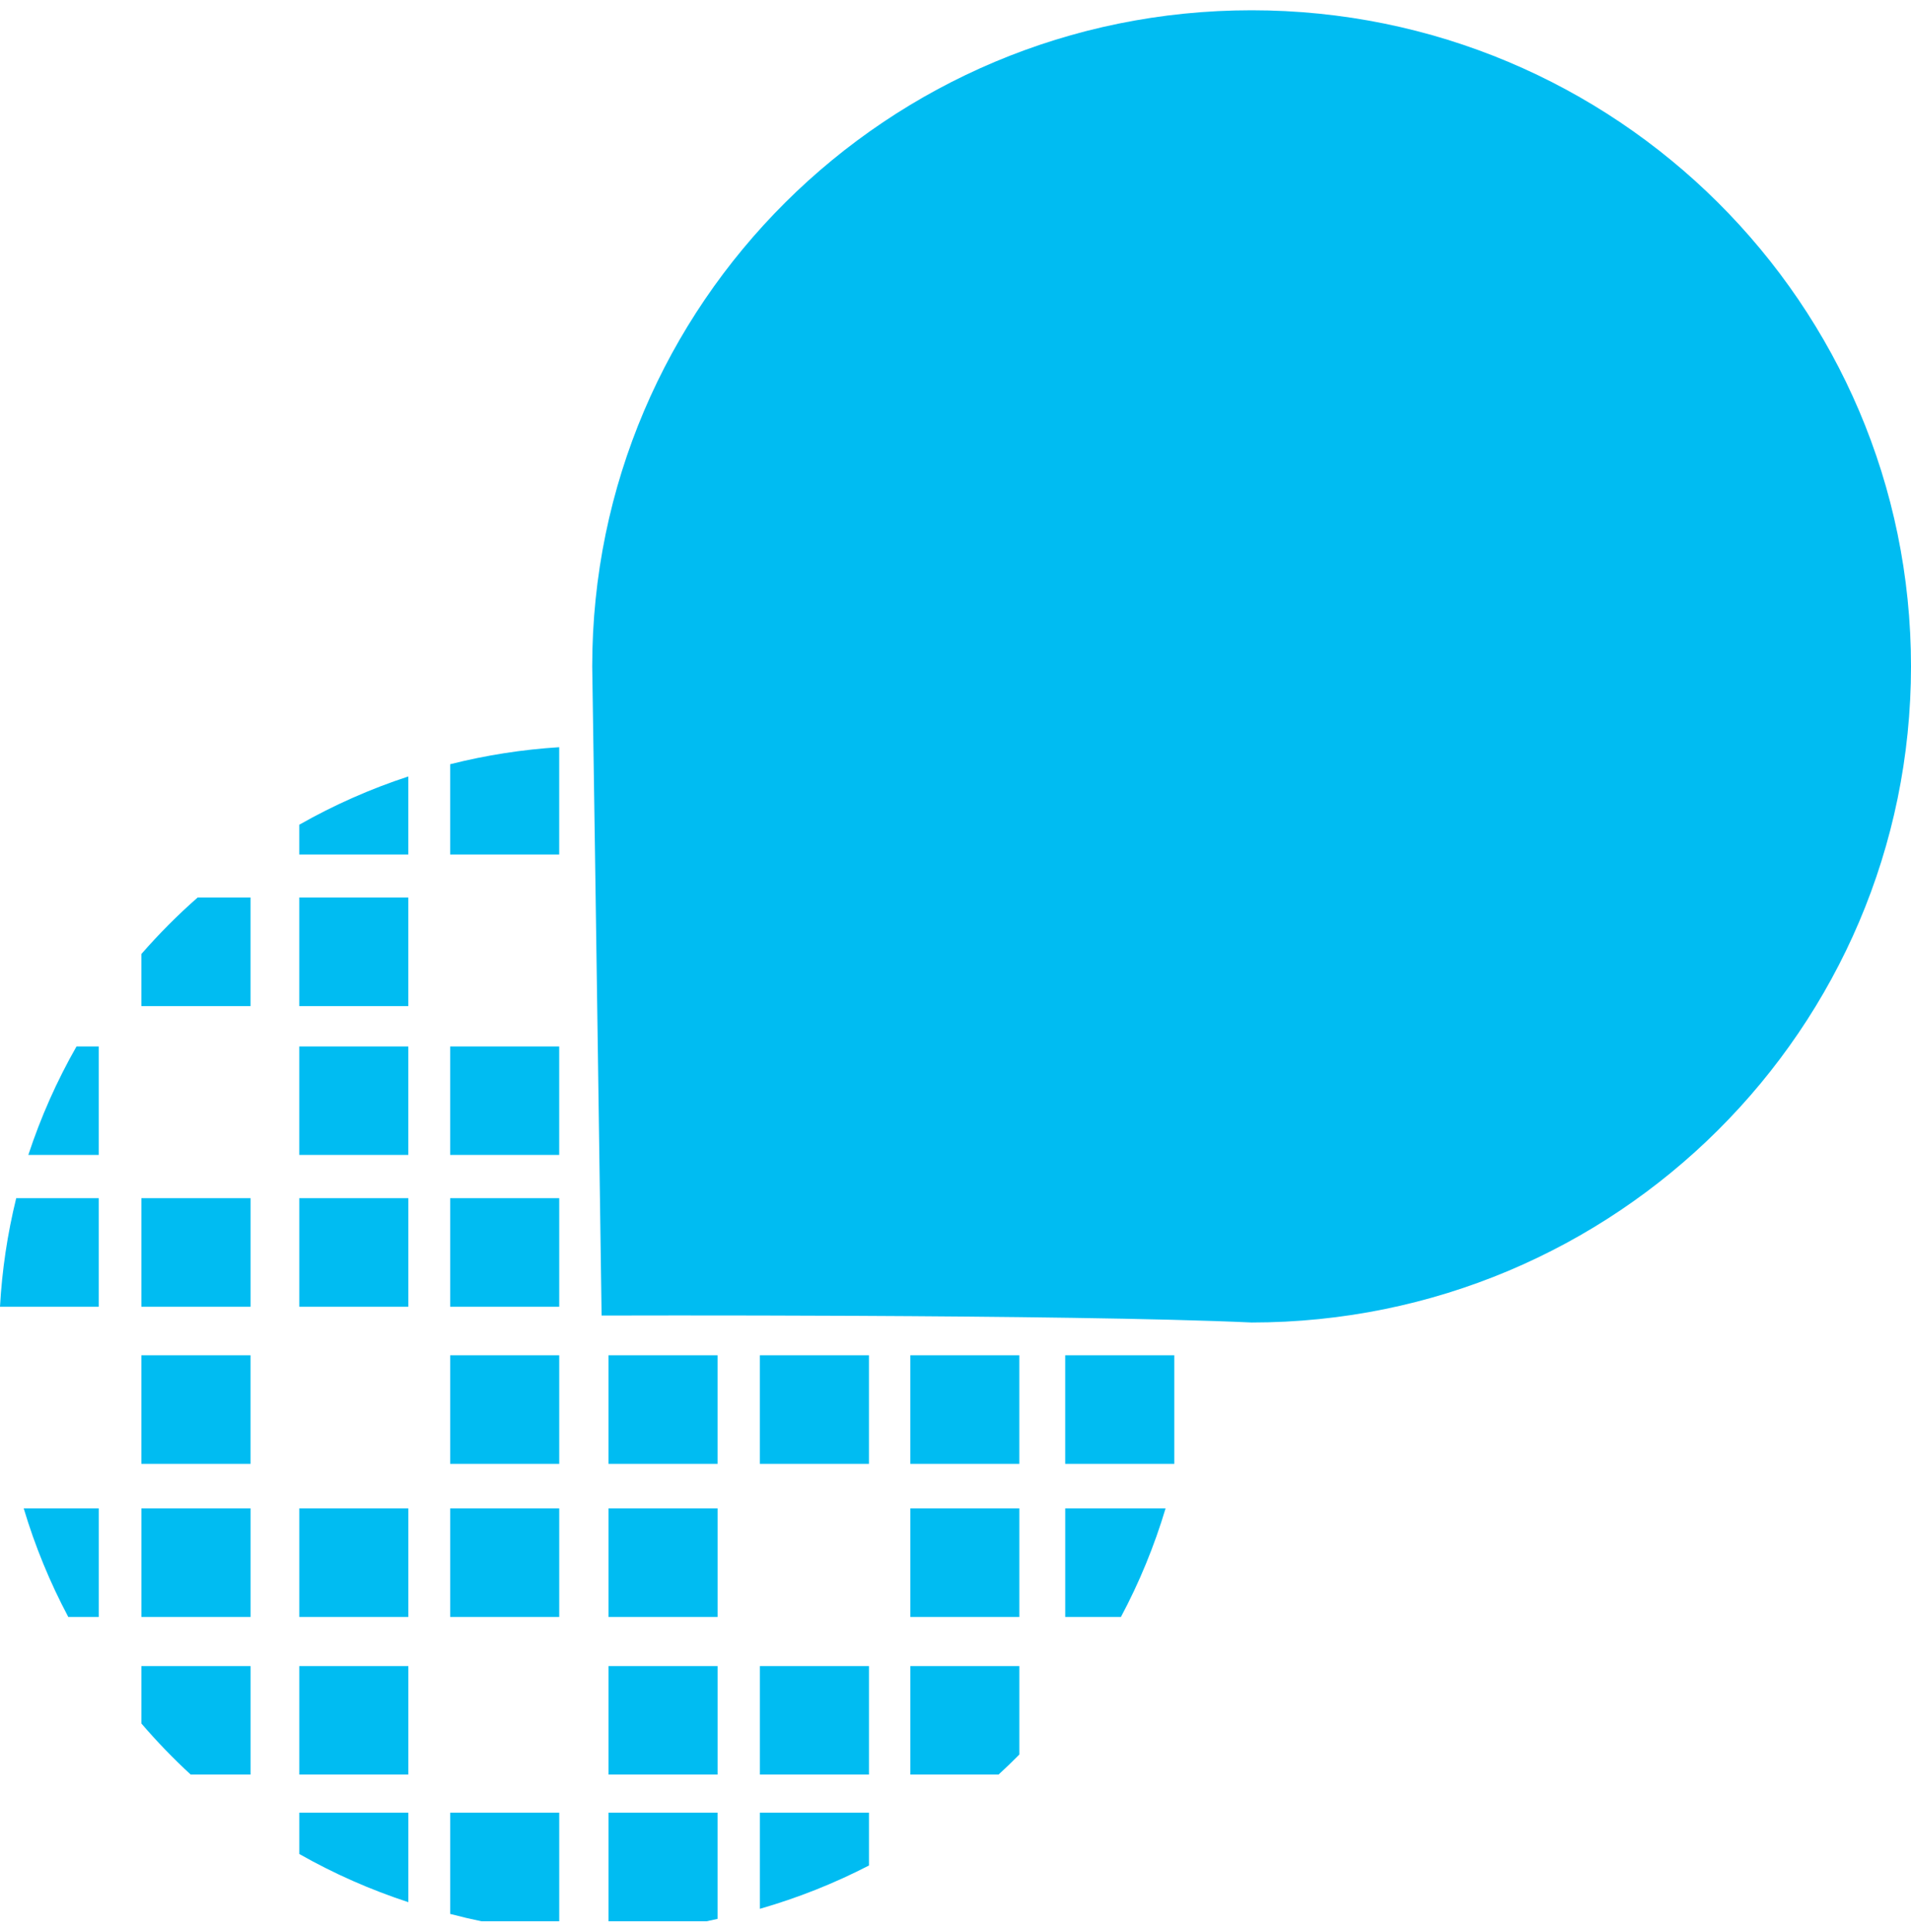 <svg width="91" height="92" viewBox="0 0 91 92" fill="none" xmlns="http://www.w3.org/2000/svg">
<path d="M59.599 0.489C42.258 0.489 28.201 14.473 28.201 31.725C28.327 39.789 28.648 62.633 28.648 62.633C28.648 62.633 50.844 62.562 59.598 62.964C76.939 62.964 91 48.976 91 31.724C91 14.473 76.939 0.489 59.598 0.489L59.599 0.489ZM26.629 35.575C24.877 35.684 23.138 35.956 21.436 36.385V40.684H26.629V35.575ZM19.444 36.967C17.64 37.558 15.9 38.328 14.251 39.265V40.684H19.444V36.967ZM9.414 42.73C8.461 43.566 7.565 44.465 6.733 45.42V47.9H11.93V42.73H9.414V42.73ZM14.251 42.73V47.9H19.444V42.73H14.251ZM3.644 49.821C2.707 51.462 1.939 53.193 1.349 54.987H4.703V49.821H3.644H3.644ZM14.251 49.821V54.987H19.444V49.821H14.251ZM21.436 49.821V54.987H26.629V49.821H21.436ZM0.772 57.045C0.355 58.741 0.096 60.472 0 62.215H4.703V57.045H0.773H0.772ZM6.734 57.045V62.215H11.931V57.045H6.734ZM14.252 57.045V62.215H19.445V57.045H14.252ZM21.437 57.045V62.215H26.63V57.045H21.437ZM6.733 64.524V69.694H11.93V64.524H6.733ZM21.437 64.524V69.694H26.63V64.524H21.437ZM28.977 64.524V69.694H34.17V64.524H28.977ZM36.185 64.524V69.694H41.378V64.524H36.185ZM43.347 64.524V69.694H48.54V64.524H43.347ZM50.724 64.524V69.694H55.92V64.524H50.724ZM1.129 71.813C1.663 73.602 2.374 75.333 3.251 76.983H4.704V71.813H1.129H1.129ZM6.735 71.813V76.983H11.931V71.813H6.735ZM14.252 71.813V76.983H19.445V71.813H14.252ZM21.437 71.813V76.983H26.63V71.813H21.437ZM28.978 71.813V76.983H34.171V71.813H28.978ZM43.348 71.813V76.983H48.541V71.813H43.348ZM50.725 71.813V76.983H53.378C54.257 75.334 54.969 73.602 55.504 71.813H50.725ZM6.734 79.322V82.057C7.468 82.913 8.252 83.725 9.082 84.488H11.931V79.322H6.734ZM14.252 79.322V84.488H19.445V79.322H14.252ZM28.978 79.322V84.488H34.171V79.322H28.978ZM36.186 79.322V84.488H41.379V79.322H36.186ZM43.348 79.322V84.488H47.55C47.888 84.178 48.218 83.86 48.541 83.533V79.322H43.348L43.348 79.322ZM14.252 86.303V88.269C15.902 89.205 17.641 89.973 19.445 90.563V86.303H14.252ZM21.437 86.303V91.122C21.93 91.252 22.426 91.369 22.924 91.472H26.63V86.303H21.437V86.303ZM28.978 86.303V91.472H33.651C33.824 91.436 33.998 91.398 34.17 91.358V86.303H28.978H28.978ZM36.186 86.303V90.879C37.981 90.363 39.72 89.673 41.379 88.817V86.303H36.186Z" fill="#00BCF2"/>
</svg>
